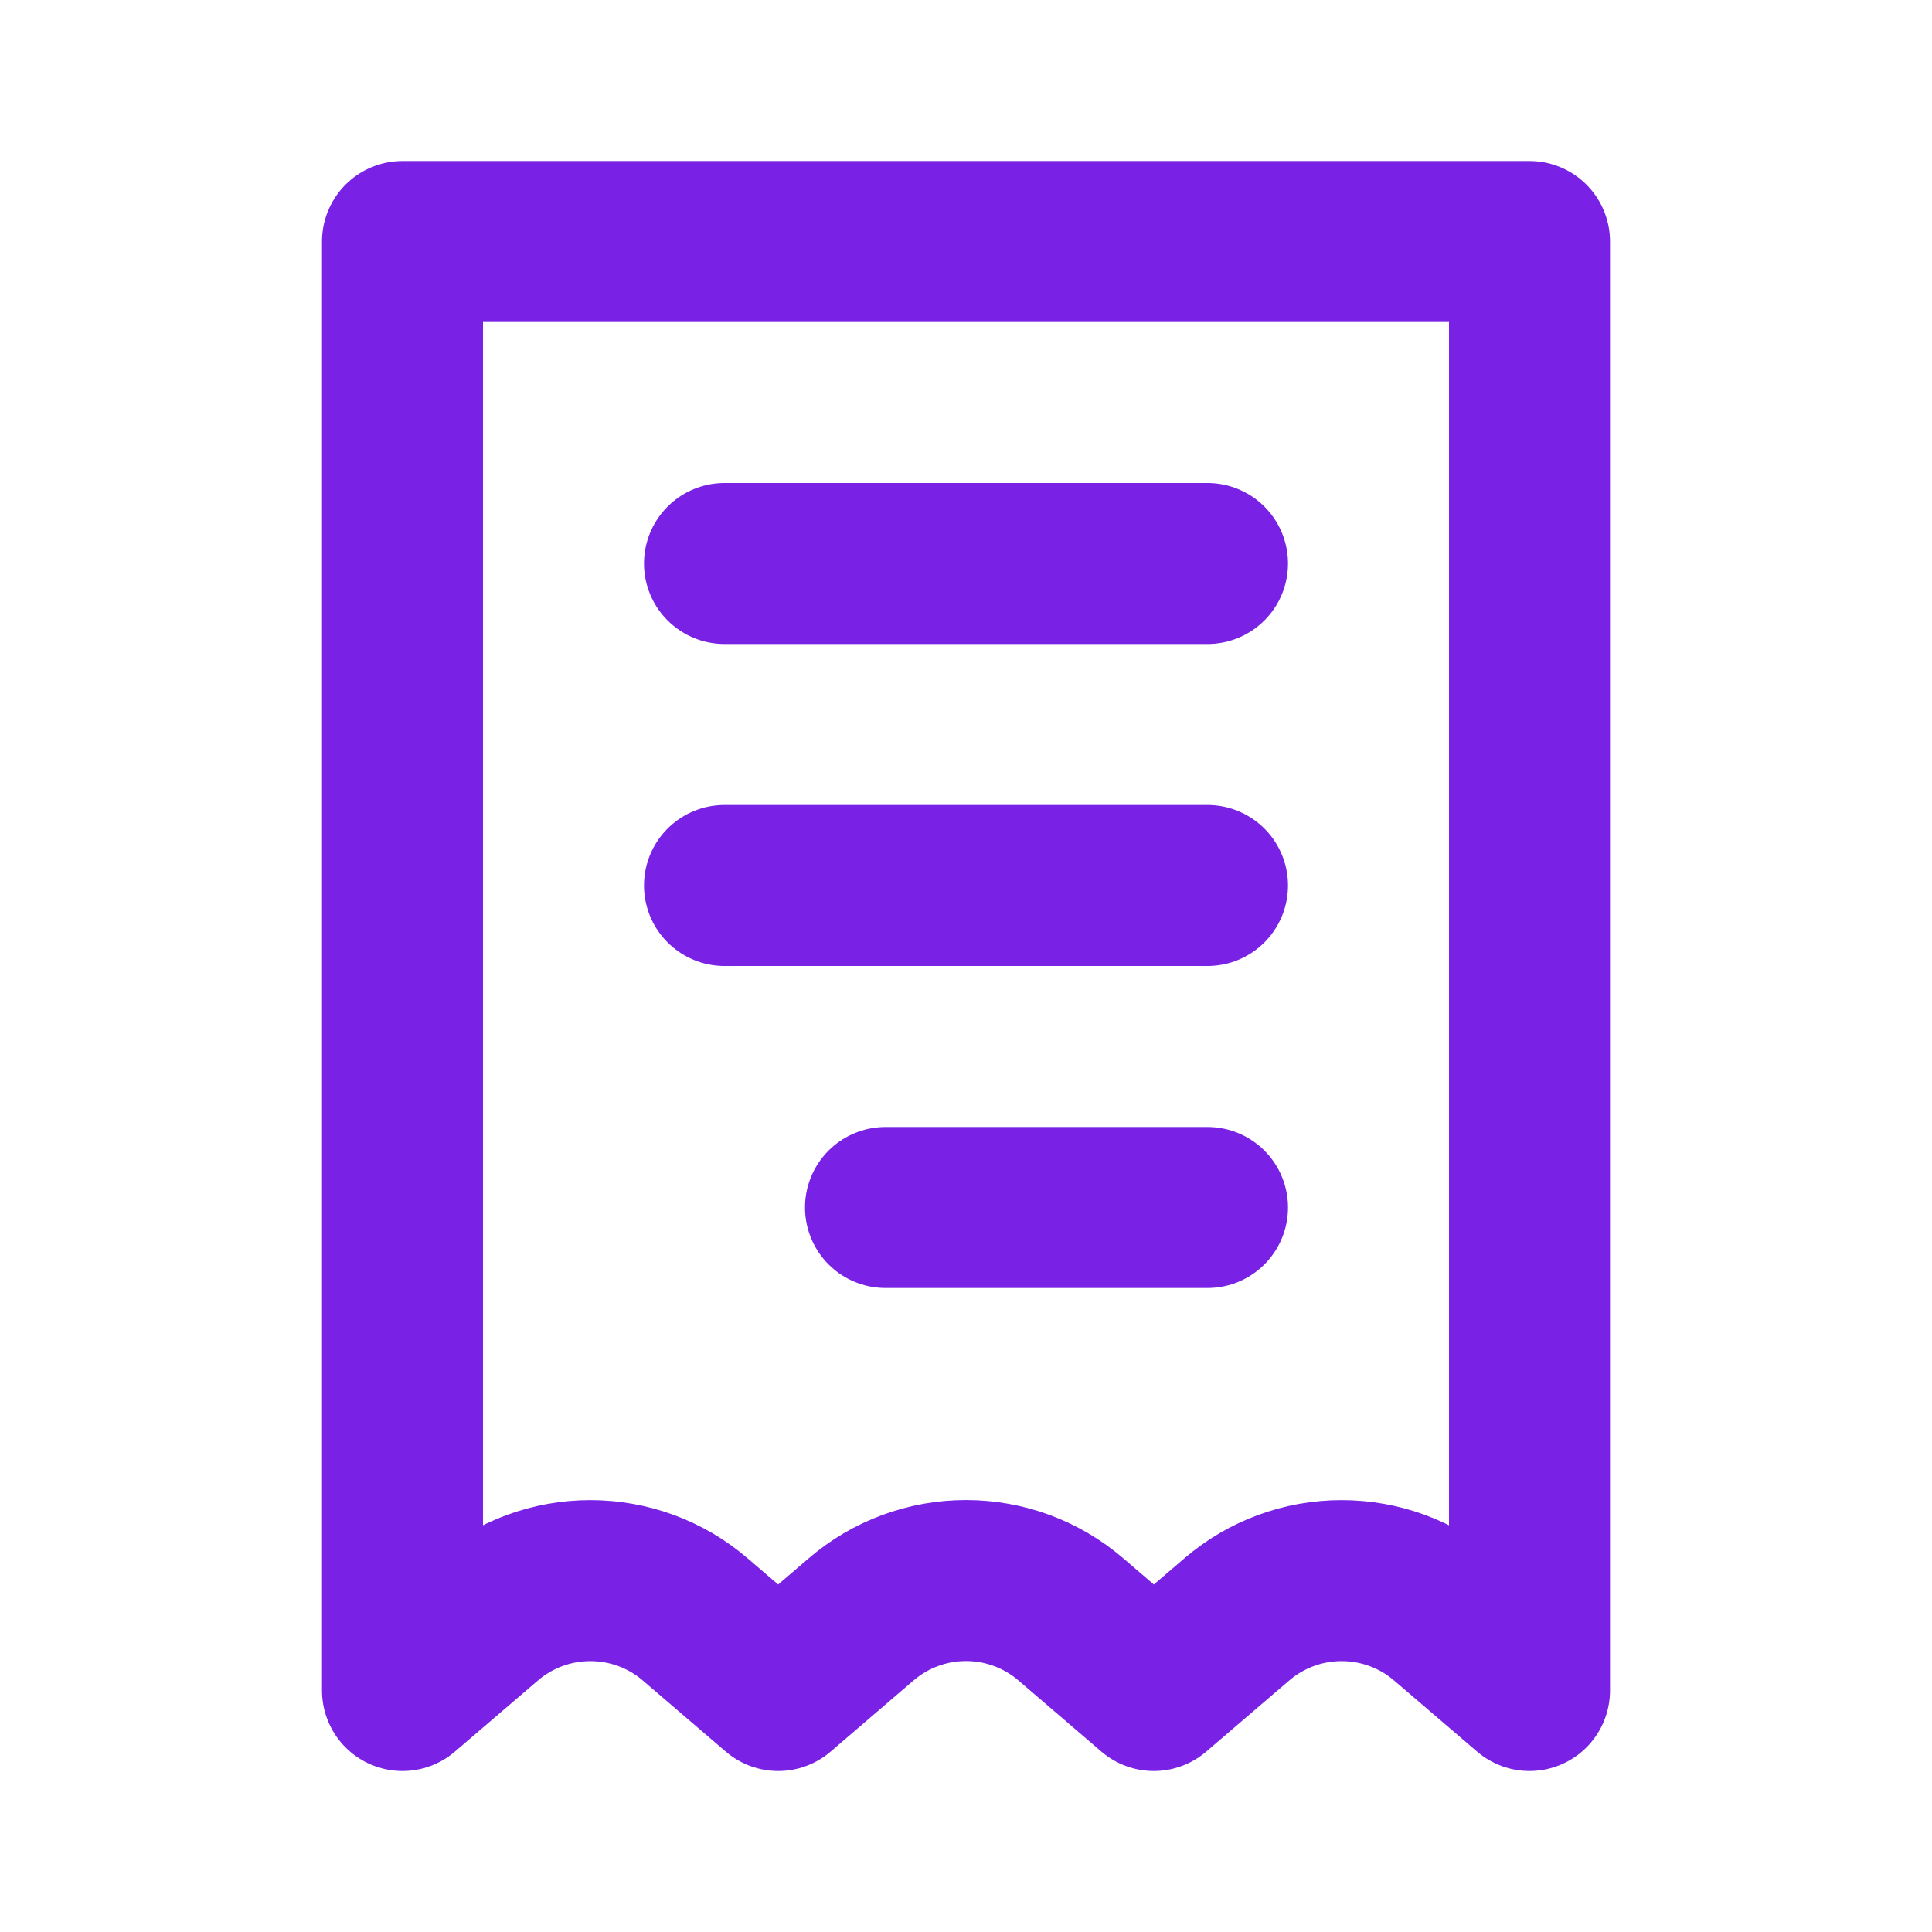 <svg width="24" height="24" viewBox="0 0 24 24" fill="none" xmlns="http://www.w3.org/2000/svg">
<path d="M15 7H9M15 11H9M15 15H11M5 3H19V21L17.968 20.116C17.605 19.805 17.144 19.635 16.666 19.635C16.189 19.635 15.727 19.805 15.365 20.116L14.333 21L13.302 20.116C12.94 19.805 12.478 19.634 12 19.634C11.522 19.634 11.06 19.805 10.698 20.116L9.667 21L8.635 20.116C8.273 19.805 7.811 19.635 7.333 19.635C6.856 19.635 6.394 19.805 6.032 20.116L5 21V3Z" stroke="#7922E6" stroke-width="2" stroke-linecap="round" stroke-linejoin="round"/>
</svg>
